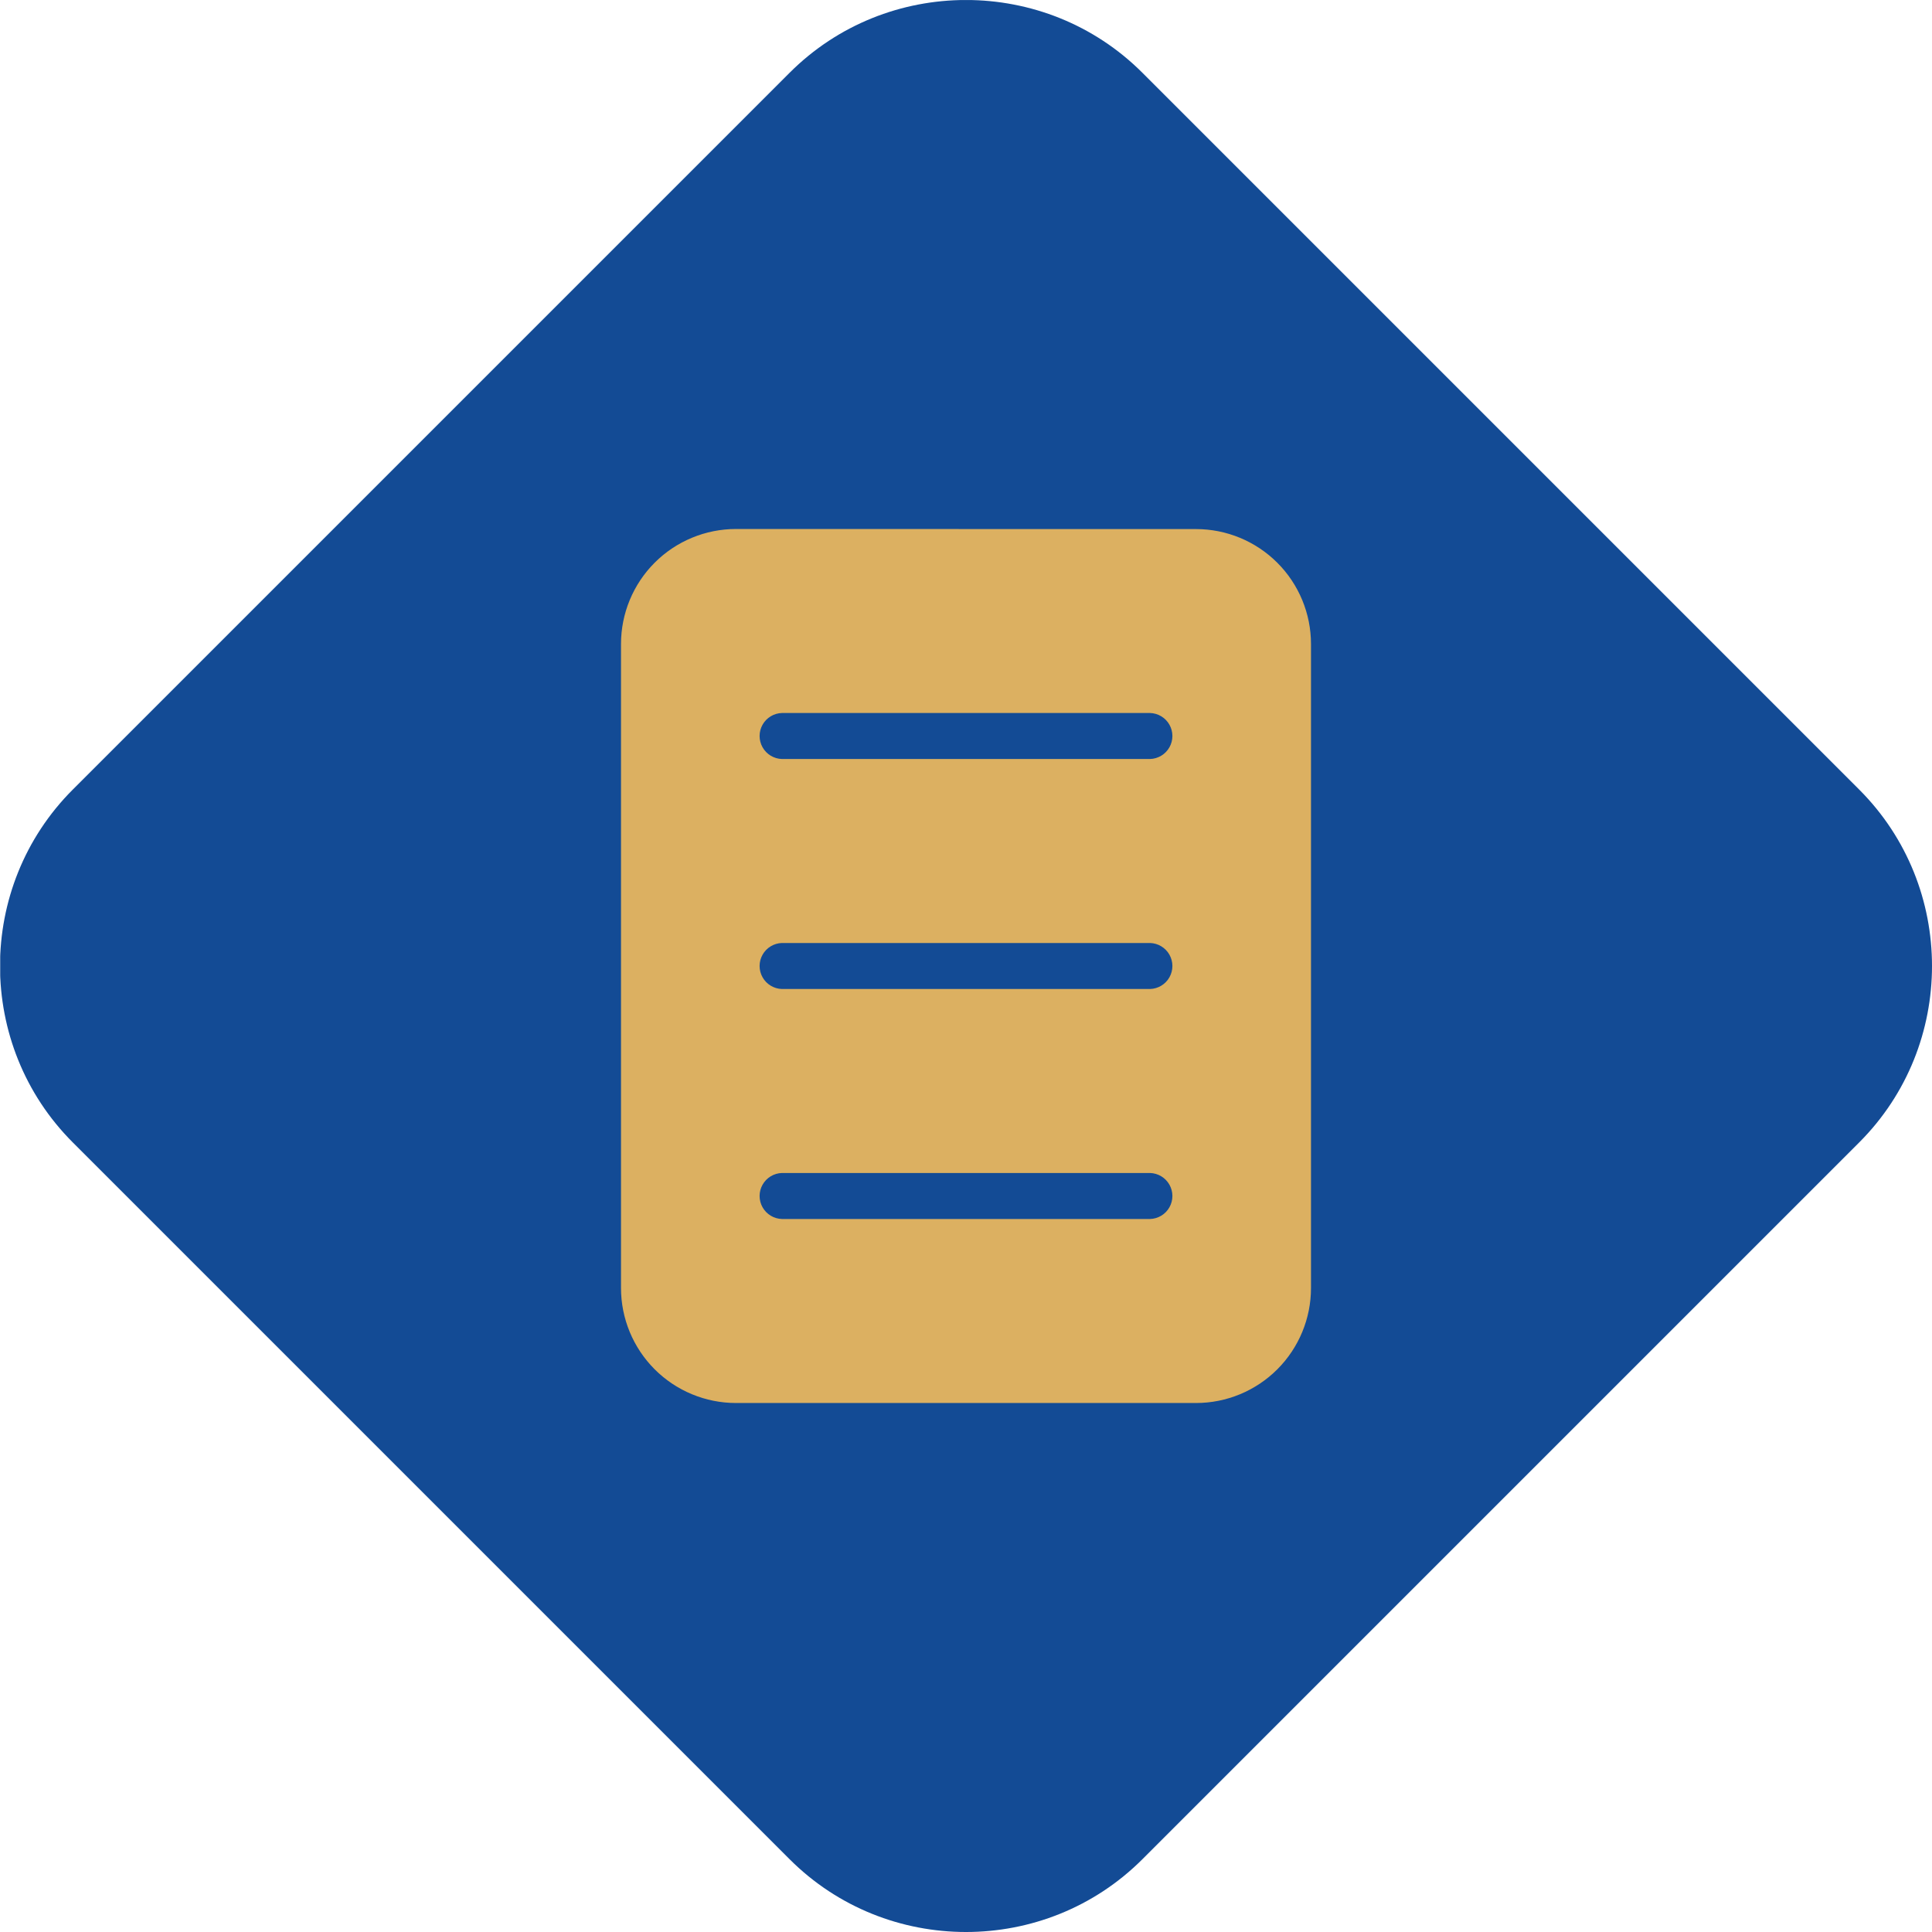 <svg xmlns="http://www.w3.org/2000/svg" xmlns:xlink="http://www.w3.org/1999/xlink" id="e835a21e-18c9-488a-b11e-42e5dfb63958" data-name="Ebene 1" viewBox="0 0 1190.55 1190.55"><defs><style>      .efab7b64-6748-4a71-bf78-abf6f4ac339c, .f4b5f4ba-2aaa-44b9-b2a6-b531e0e0a0b1 {        fill: none;      }      .a9dcef8c-0895-41f1-b17e-72b3e1a58059 {        clip-path: url(#f8e15679-66ec-4204-98d4-293a700efc14);      }      .ae688863-3871-4e9c-a323-0973969e2701 {        fill: #134b95;      }      .fe15dfd5-754d-4e23-9795-103c58430293 {        clip-path: url(#aac2753d-7786-48f3-9892-e824f00e221d);      }      .abb25888-4e46-4d8b-96b2-e91c3811d042 {        fill: #dcb061;      }      .f4b5f4ba-2aaa-44b9-b2a6-b531e0e0a0b1 {        stroke: #134b95;        stroke-miterlimit: 10;        stroke-width: 3px;      }      .bd20001e-8e9d-4789-877a-c25808956d08 {        clip-path: url(#b0669ceb-d472-4022-a57d-f10df5290992);      }    </style><clipPath id="f8e15679-66ec-4204-98d4-293a700efc14" transform="translate(346.12 345.03)"><rect class="efab7b64-6748-4a71-bf78-abf6f4ac339c" x="-346" y="-345" width="1190.43" height="1190.52"></rect></clipPath><clipPath id="aac2753d-7786-48f3-9892-e824f00e221d" transform="translate(346.12 345.03)"><path class="efab7b64-6748-4a71-bf78-abf6f4ac339c" d="M107.42-47.39H390.89A99.21,99.21,0,0,1,490.1,51.82V448.67a99.21,99.21,0,0,1-99.21,99.21H107.42A99.21,99.21,0,0,1,8.21,448.67V51.82a99.21,99.21,0,0,1,99.21-99.21Z"></path></clipPath><clipPath id="b0669ceb-d472-4022-a57d-f10df5290992" transform="translate(346.12 345.03)"><path class="efab7b64-6748-4a71-bf78-abf6f4ac339c" d="M107.42-47.39H390.89A99.21,99.21,0,0,1,490.1,51.82V448.67a99.21,99.21,0,0,1-99.21,99.21H107.42A99.21,99.21,0,0,1,8.21,448.67V51.82a99.21,99.21,0,0,1,99.21-99.21Zm0,28.34A70.86,70.86,0,0,0,36.56,51.82V448.67a70.86,70.86,0,0,0,70.86,70.87H390.89a70.86,70.86,0,0,0,70.86-70.87V51.82A70.86,70.86,0,0,0,390.89-19Zm28.35,141.74a14.18,14.18,0,0,1,0-28.35H362.54a14.18,14.18,0,0,1,0,28.35Zm0,141.73a14.18,14.18,0,0,1,0-28.35H362.54a14.18,14.18,0,0,1,0,28.35Zm0,141.73a14.18,14.18,0,0,1,0-28.35H362.54a14.18,14.18,0,0,1,0,28.35Z"></path></clipPath></defs><g><g class="a9dcef8c-0895-41f1-b17e-72b3e1a58059"><path class="ae688863-3871-4e9c-a323-0973969e2701" d="M140.46,800.68-301.29,358.94c-59.77-59.78-59.77-157.61,0-217.39L140.46-300.19c59.78-59.79,157.61-59.79,217.39,0L799.59,141.55c59.79,59.78,59.79,157.61,0,217.39L357.85,800.68c-59.78,59.79-157.61,59.79-217.39,0Z" transform="translate(346.12 345.03)"></path></g><g class="fe15dfd5-754d-4e23-9795-103c58430293"><polygon class="abb25888-4e46-4d8b-96b2-e91c3811d042" points="215.59 159.34 974.96 159.34 974.96 1031.21 215.59 1031.21 215.59 159.34 215.59 159.34"></polygon></g><path class="f4b5f4ba-2aaa-44b9-b2a6-b531e0e0a0b1" d="M107.42-47.39H390.89A99.21,99.21,0,0,1,490.1,51.82V448.67a99.21,99.21,0,0,1-99.21,99.21H107.42A99.21,99.21,0,0,1,8.21,448.67V51.82a99.21,99.21,0,0,1,99.21-99.21Z" transform="translate(346.12 345.03)"></path><g class="bd20001e-8e9d-4789-877a-c25808956d08"><polygon class="ae688863-3871-4e9c-a323-0973969e2701" points="215.59 159.34 974.96 159.34 974.96 1031.21 215.59 1031.21 215.59 159.34 215.59 159.34"></polygon></g></g></svg>